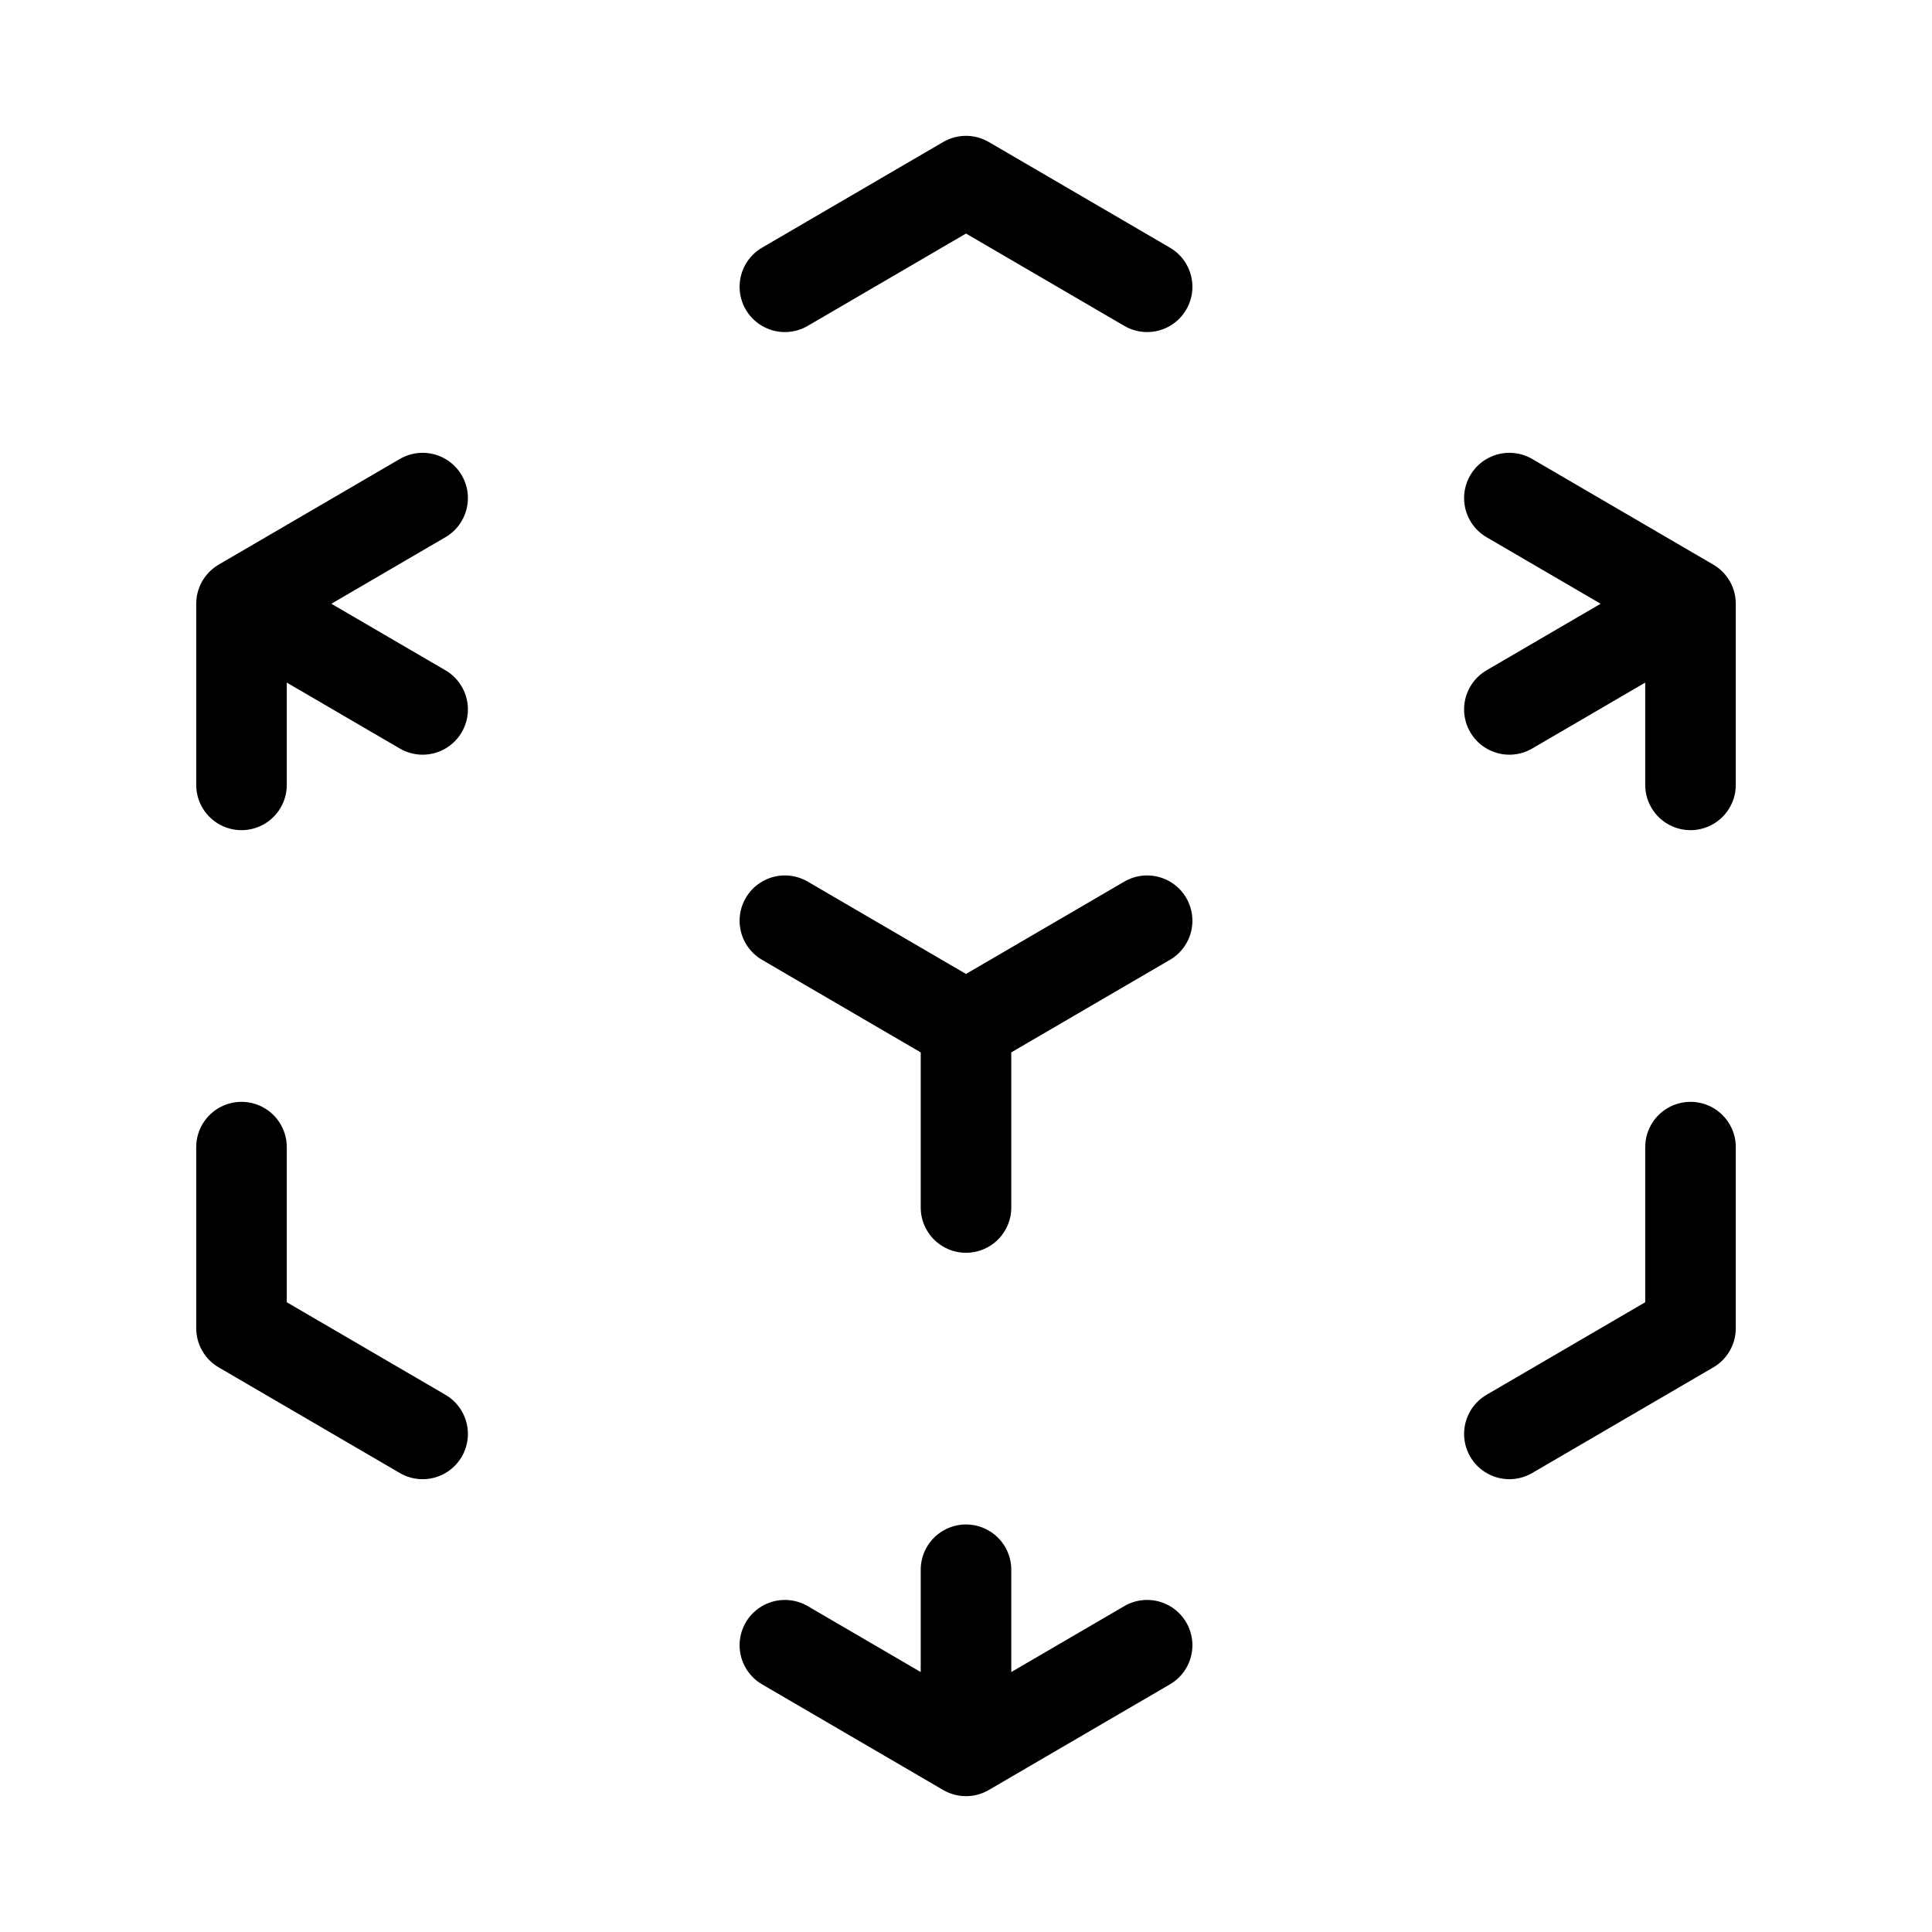 <svg xmlns="http://www.w3.org/2000/svg" fill="none" viewBox="0 0 32 32" height="32" width="32">
<path stroke-linejoin="round" stroke-linecap="round" stroke-width="1.5" stroke="black" d="M28 10L25 8.25M28 10V13M28 10L25 11.75M4 10L7 8.25M4 10L7 11.75M4 10V13M16 17L19 15.25M16 17L13 15.25M16 17V20M16 29L19 27.25M16 29V26M16 29L13 27.25M13 4.75L16 3L19 4.75M28 19V22L25 23.75M7 23.75L4 22V19"></path>
</svg>

